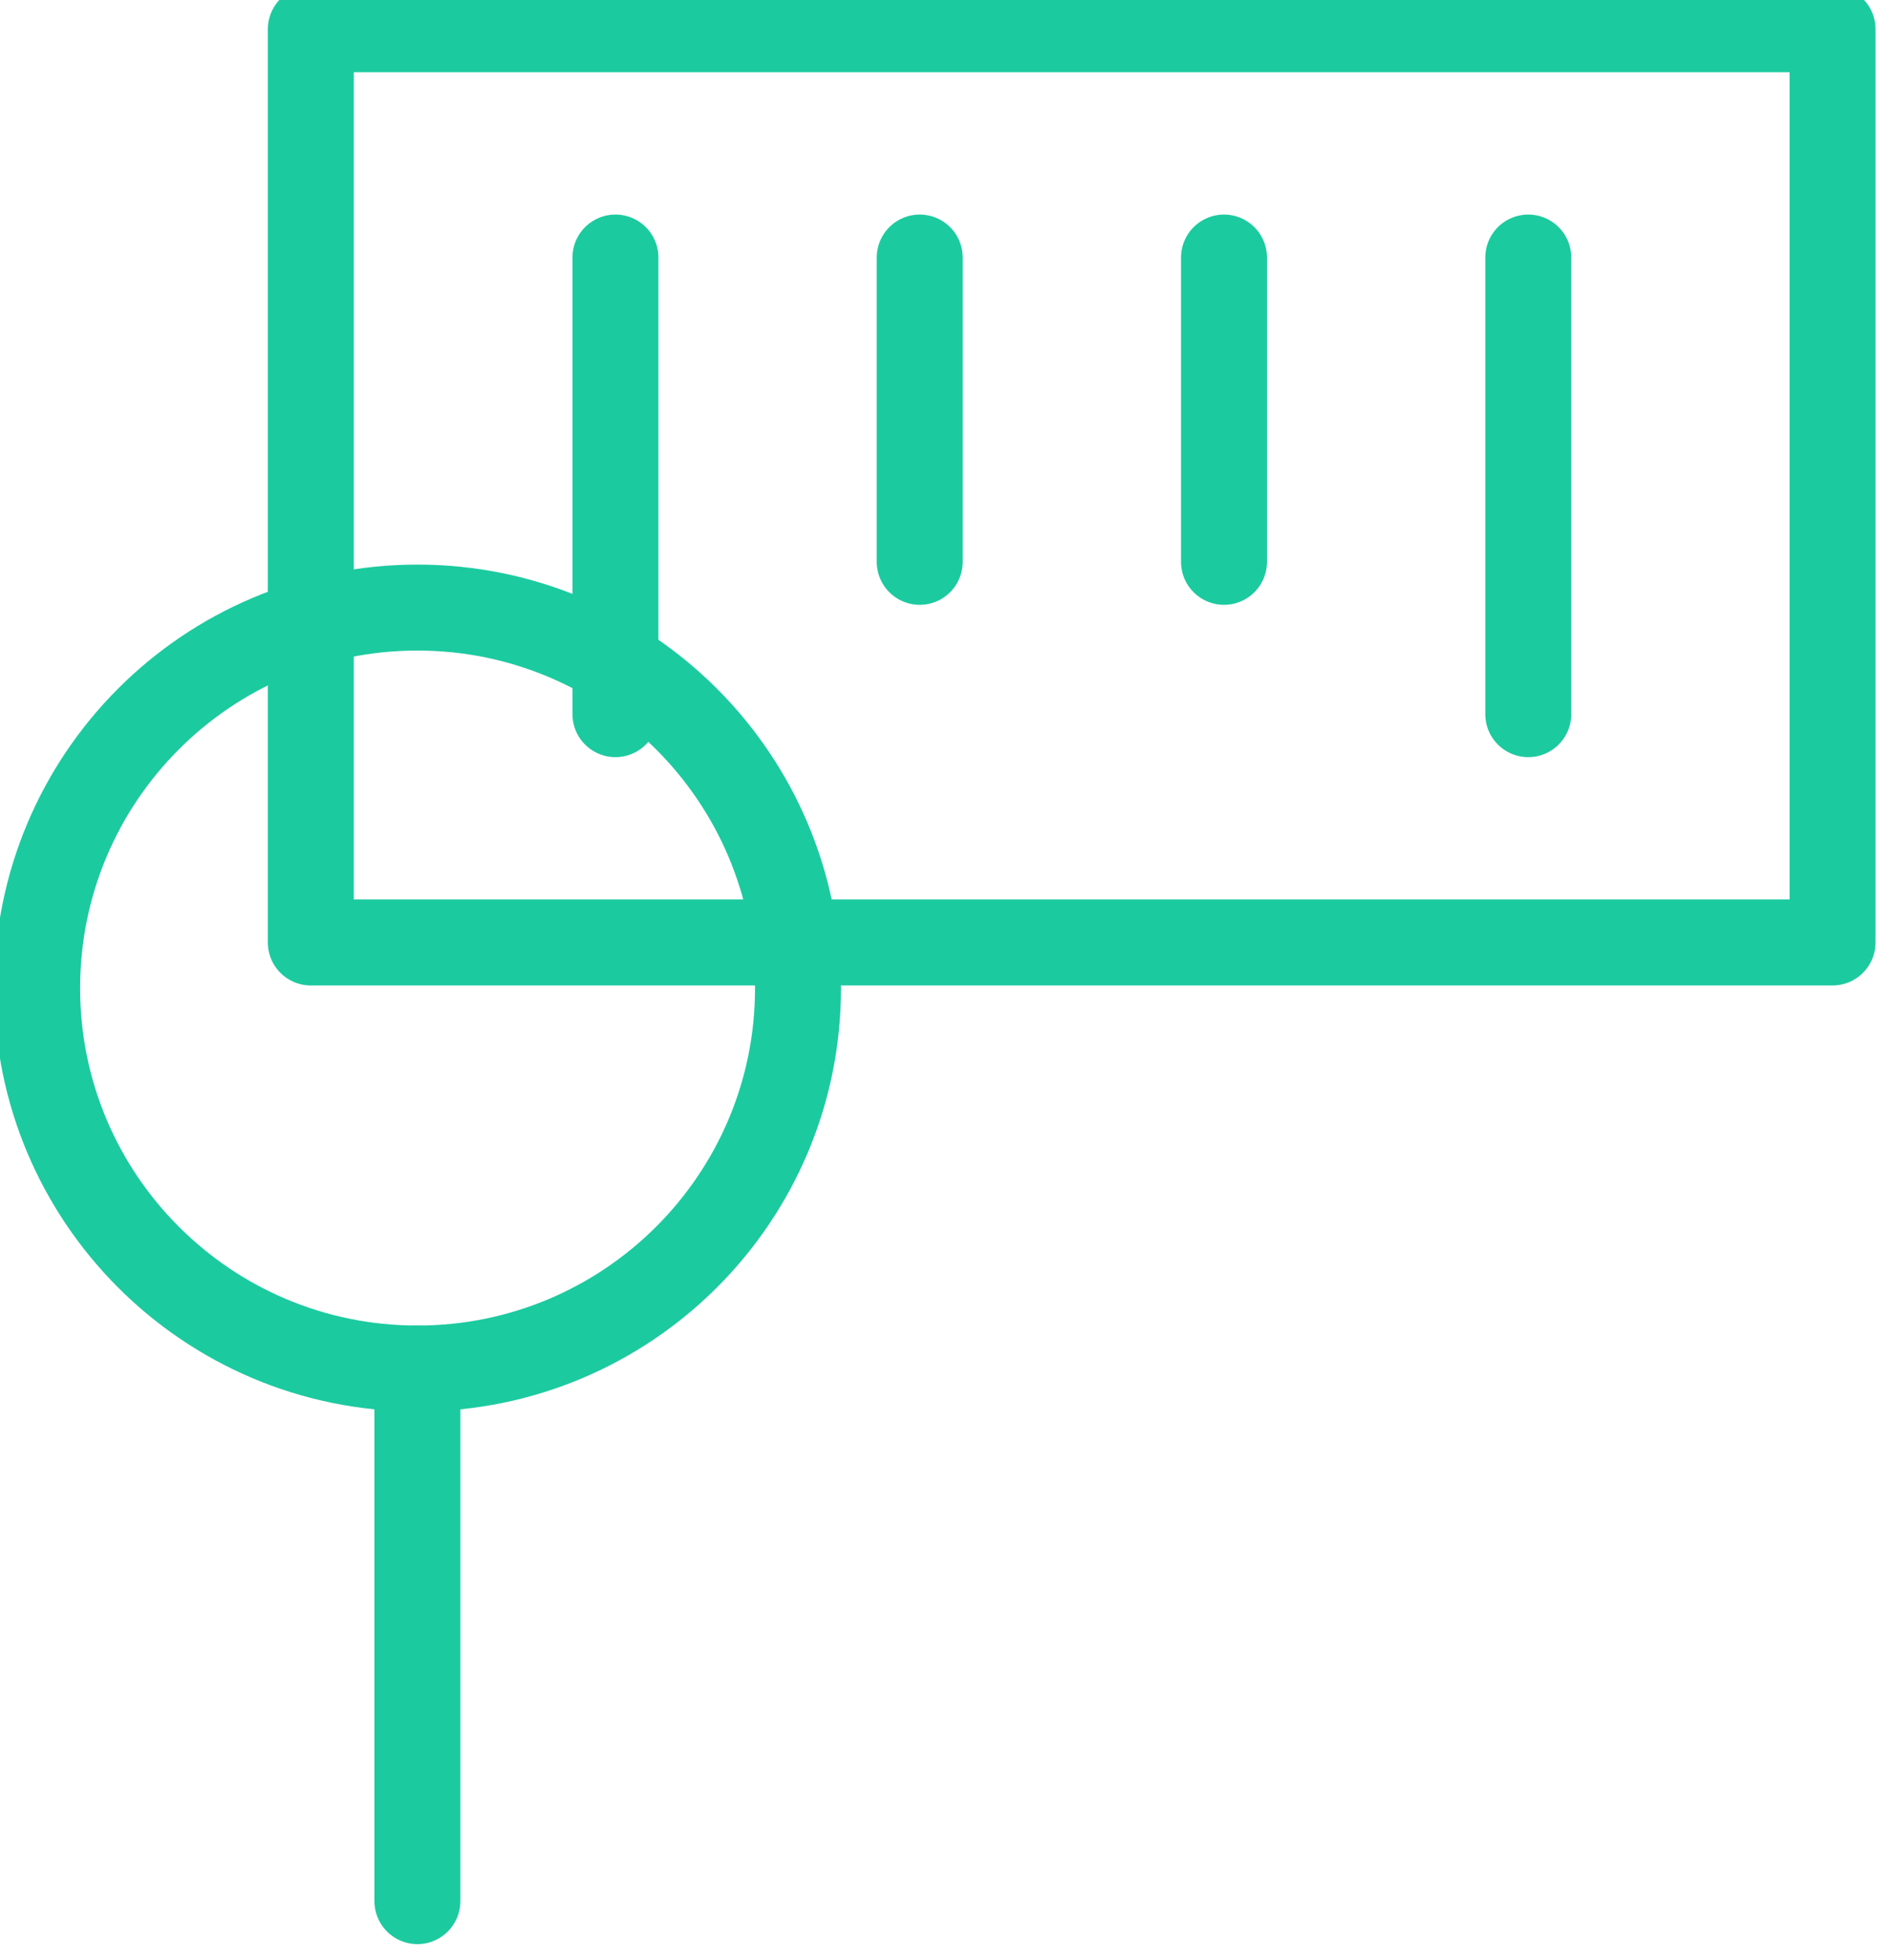 <svg width="55" height="57" viewBox="0 0 55 57" fill="none" xmlns="http://www.w3.org/2000/svg"><path d="M12.14 55.29V39.8M44.45 20.77V7.49M35.6 16.34V7.49M26.75 16.34V7.49" stroke="#1CCAA0" stroke-width="2.5" stroke-linejoin="round" stroke-linecap="round"/><path d="M12.14 39.8c-6.11 0-11.06-4.95-11.06-11.06 0-6.12 4.95-11.07 11.06-11.07s11.07 4.95 11.07 11.07c0 6.11-4.96 11.06-11.07 11.06z" stroke="#1CCAA0" stroke-width="2.5" stroke-linejoin="round"/><path d="M17.9 20.77V7.49" stroke="#1CCAA0" stroke-width="2.5" stroke-linejoin="round" stroke-linecap="round"/><path d="M53.3.85v26.56H9.04V.85H53.3z" stroke="#1CCAA0" stroke-width="2.5" stroke-linejoin="round"/></svg>